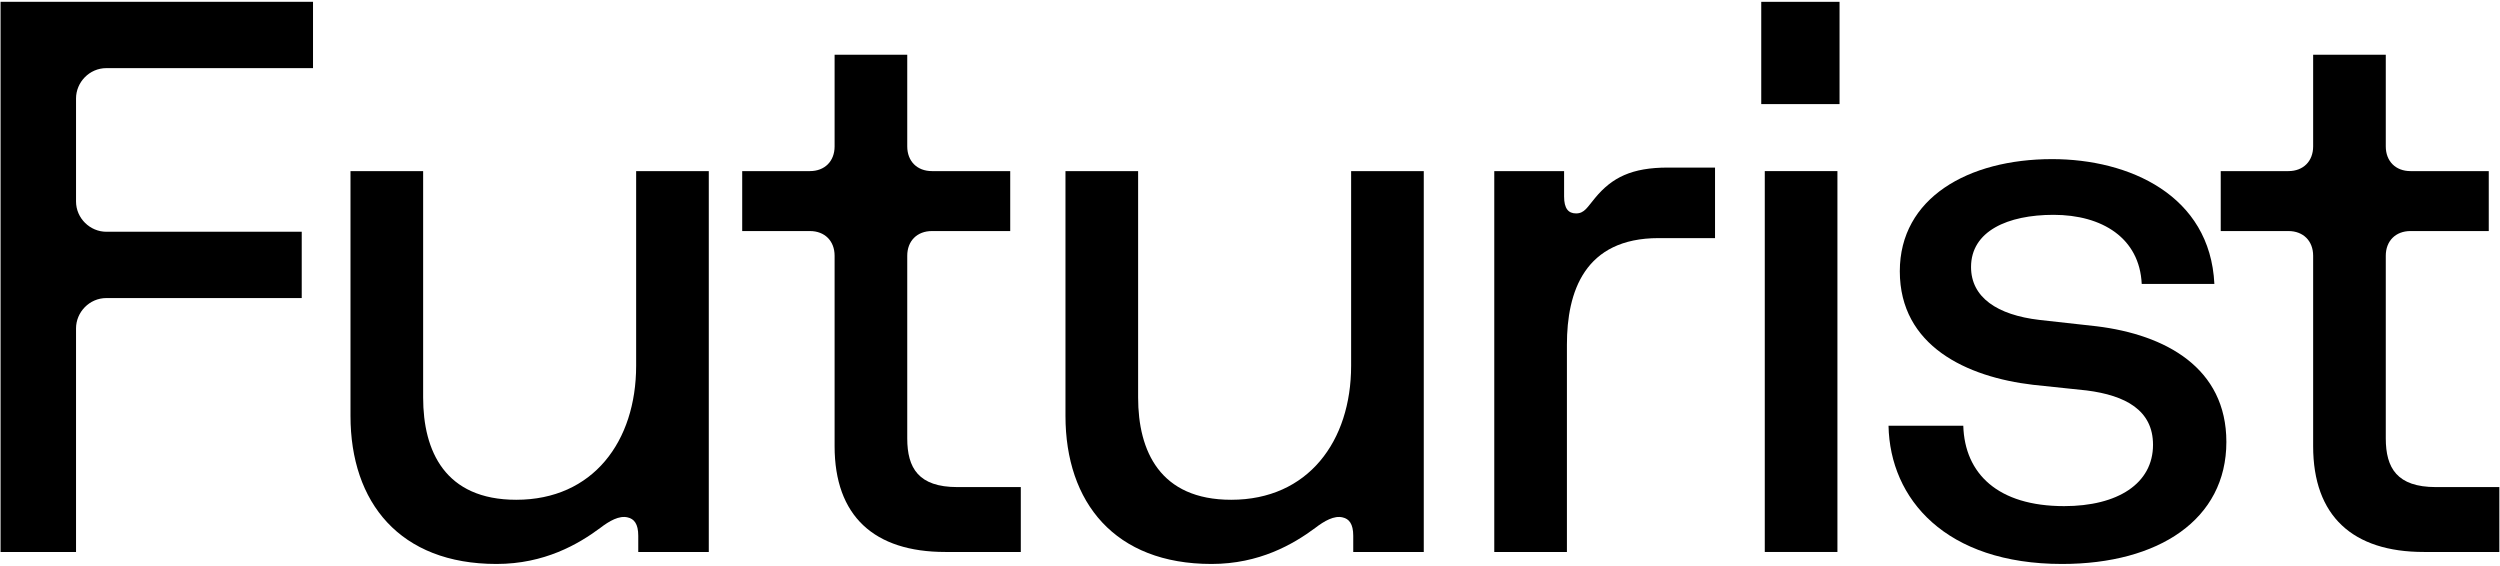 <svg width="1259" height="285" viewBox="0 0 1259 285" fill="none" xmlns="http://www.w3.org/2000/svg">
<path d="M0.284 0.92H157.635V34.309H53.563C45.039 34.309 38.29 41.412 38.29 49.582V101.44C38.29 109.965 45.394 116.714 53.563 116.714H151.952V150.102H53.563C45.039 150.102 38.29 157.206 38.29 165.375V277.972H0.284V0.92Z" fill="black"/>
<path d="M320.362 184.201V86.167H356.947V277.972H321.427V269.803C321.427 263.764 319.296 261.278 316.099 260.567C311.837 259.502 306.864 262.343 302.247 265.895C291.236 274.065 274.186 284.01 250.033 284.01C201.371 284.01 176.508 253.108 176.508 209.419V86.167H213.093V200.184C213.093 227.179 224.104 251.688 259.979 251.688C298.695 251.688 320.362 222.206 320.362 184.201Z" fill="black"/>
<path d="M420.305 128.79C420.305 121.331 415.332 116.358 407.873 116.358H373.774V86.167H407.873C415.332 86.167 420.305 81.194 420.305 73.735V27.56H456.89V73.735C456.89 81.194 461.862 86.167 469.321 86.167H508.748V116.358H469.321C461.862 116.358 456.89 121.331 456.89 128.79V220.786C456.89 235.704 462.573 245.294 482.108 245.294H514.076V277.972H476.07C440.195 277.972 420.305 259.857 420.305 224.693V128.79Z" fill="black"/>
<path d="M680.426 184.201V86.167H717.011V277.972H681.492V269.803C681.492 263.764 679.361 261.278 676.164 260.567C671.902 259.502 666.929 262.343 662.311 265.895C651.3 274.065 634.251 284.01 610.098 284.01C561.436 284.01 536.573 253.108 536.573 209.419V86.167H573.158V200.184C573.158 227.179 584.169 251.688 620.043 251.688C658.759 251.688 680.426 222.206 680.426 184.201Z" fill="black"/>
<path d="M789.099 173.545V277.972H752.514V86.167H787.678V98.954C787.678 104.992 789.81 107.479 793.717 107.479C797.979 107.479 799.4 104.282 803.307 99.664C811.832 89.364 821.777 84.391 839.892 84.391H863.69V119.91H835.275C797.979 119.91 789.099 146.905 789.099 173.545Z" fill="black"/>
<path d="M888.742 86.167H925.327V277.972H888.742V86.167ZM886.966 0.92H926.393V52.423H886.966V0.92Z" fill="black"/>
<path d="M1038.44 284.01C979.83 284.01 951.77 251.332 951.06 214.392H988.71C989.421 238.545 1006.11 254.884 1039.5 254.884C1066.5 254.884 1084.26 243.518 1084.26 223.982C1084.26 206.578 1070.4 199.119 1050.87 196.632L1023.87 193.791C990.486 189.884 956.743 174.255 956.743 136.605C956.743 99.664 991.197 80.129 1033.46 80.129C1072.18 80.129 1113.03 98.243 1115.16 142.998H1078.57C1077.51 119.91 1058.68 108.189 1034.18 108.189C1011.09 108.189 992.617 116.358 992.617 134.473C992.617 149.747 1005.76 158.627 1027.07 161.113L1055.84 164.31C1090.65 168.572 1121.2 185.266 1121.2 222.562C1121.2 261.633 1087.1 284.01 1038.44 284.01Z" fill="black"/>
<path d="M1164.9 128.79C1164.9 121.331 1159.92 116.358 1152.46 116.358H1118.36V86.167H1152.46C1159.92 86.167 1164.9 81.194 1164.9 73.735V27.56H1201.48V73.735C1201.48 81.194 1206.45 86.167 1213.91 86.167H1253.34V116.358H1213.91C1206.45 116.358 1201.48 121.331 1201.48 128.79V220.786C1201.48 235.704 1207.16 245.294 1226.7 245.294H1258.67V277.972H1220.66C1184.79 277.972 1164.9 259.857 1164.9 224.693V128.79Z" fill="black"/>
</svg>
